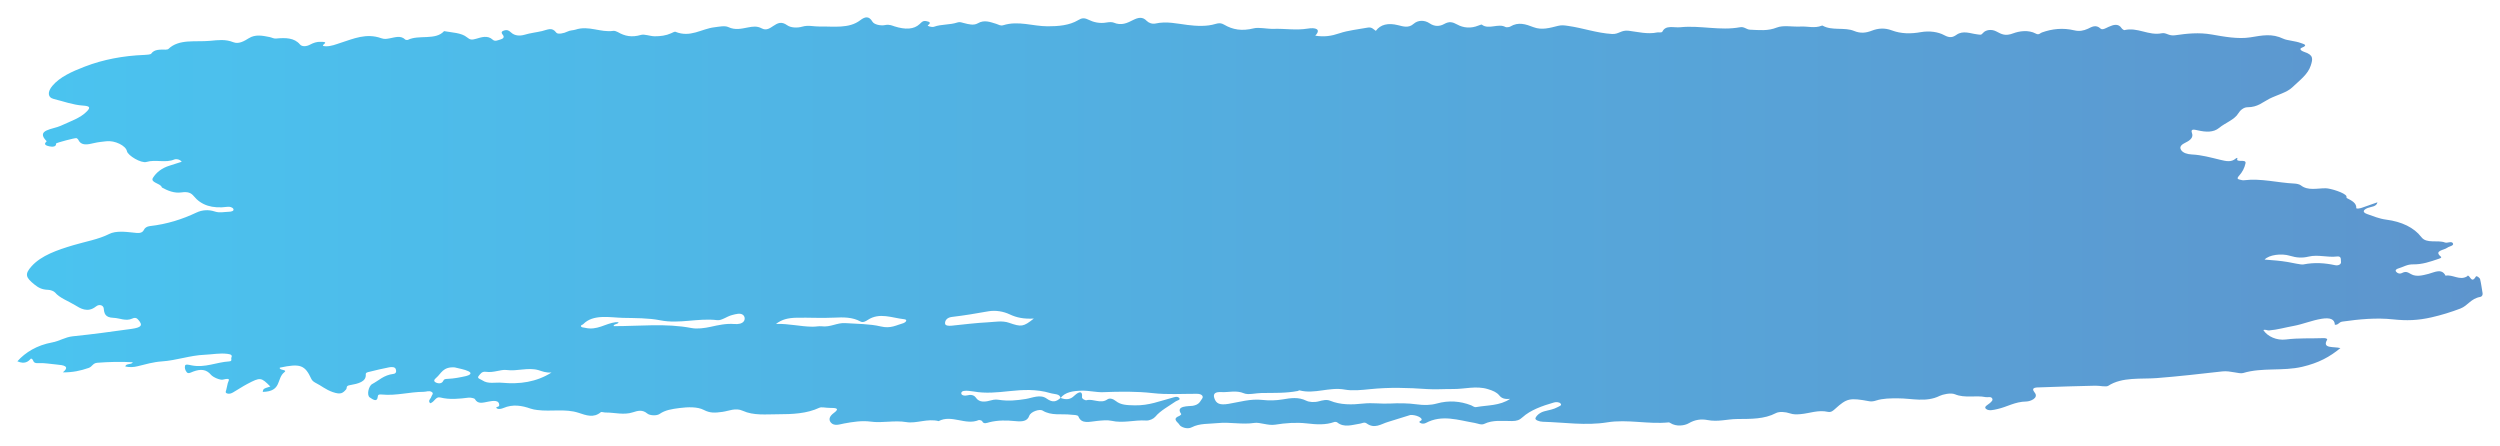 <svg width="432" height="77" viewBox="0 0 432 77" fill="none" xmlns="http://www.w3.org/2000/svg">
<g filter="url(#filter0_d_8470_26234)">
<path d="M183.258 67.761C184.233 68.122 184.968 68.053 185.64 67.378C185.844 67.173 187.139 66.049 186.968 67.621C186.934 67.931 187.546 68.212 187.744 68.16C188.926 67.846 190.164 68.841 191.344 68.023C191.797 67.709 192.383 67.954 192.835 68.312C193.678 68.982 194.716 69.019 196.092 69.044C198.563 69.089 200.409 68.297 202.478 67.758C202.872 67.655 203.425 67.401 203.756 67.761C204.077 68.11 203.411 68.184 203.155 68.363C201.936 69.213 200.527 69.943 199.644 71.001C199.332 71.373 198.646 71.704 198.031 71.665C196.043 71.537 194.098 72.172 192.078 71.716C191.344 71.55 190.431 71.657 189.62 71.731C188.313 71.851 186.898 72.352 186.353 70.974C186.231 70.663 185.55 70.719 185.088 70.661C183.447 70.459 181.675 70.894 180.144 69.936C179.665 69.638 178.111 70.111 177.849 70.861C177.516 71.821 176.603 71.882 175.45 71.768C173.938 71.619 172.442 71.594 170.978 71.959C170.519 72.073 169.976 72.359 169.71 71.767C169.668 71.672 169.231 71.542 169.132 71.585C166.87 72.562 164.434 70.577 162.202 71.769C160.27 71.272 158.338 72.228 156.616 71.939C154.493 71.583 152.507 72.145 150.42 71.853C148.991 71.652 147.366 71.895 145.851 72.179C145.146 72.312 144.174 72.689 143.592 72.041C143.073 71.465 143.442 70.836 144.03 70.407C145.179 69.567 144.53 69.472 143.32 69.481C142.733 69.486 141.968 69.283 141.586 69.46C139.407 70.471 136.992 70.582 134.448 70.583C132.344 70.583 130.228 70.837 128.34 69.981C127.084 69.412 125.949 70.029 124.808 70.175C123.61 70.328 122.765 70.437 121.612 69.833C120.547 69.274 118.879 69.316 117.396 69.511C116.125 69.679 114.947 69.844 113.971 70.535C113.509 70.864 112.307 70.842 111.836 70.447C111.007 69.753 110.23 69.962 109.349 70.25C107.791 70.76 106.22 70.276 104.658 70.285C104.376 70.287 103.92 70.142 103.836 70.214C102.592 71.279 101.306 70.772 99.961 70.329C97.695 69.583 95.196 70.162 92.84 69.849C92.427 69.794 92.061 69.74 91.694 69.611C90.164 69.072 88.611 68.816 87.009 69.496C86.636 69.655 86.157 69.767 85.852 69.56C85.475 69.305 86.244 69.344 86.262 69.091C86.334 68.043 85.142 68.26 84.422 68.395C83.408 68.585 82.586 68.885 82.06 67.962C81.971 67.804 81.298 67.676 80.946 67.718C79.314 67.914 77.754 68.099 76.075 67.684C75.27 67.485 75.121 68.457 74.341 68.684C73.874 68.23 74.437 67.911 74.53 67.558C74.606 67.266 75.044 66.97 74.55 66.7C74.126 66.469 73.644 66.707 73.192 66.708C70.772 66.715 68.457 67.417 66.011 67.176C65.578 67.133 65.324 67.153 65.291 67.482C65.181 68.607 64.446 68.023 63.901 67.679C63.332 67.318 63.679 65.698 64.317 65.361C65.491 64.738 66.31 63.816 67.98 63.612C68.533 63.544 68.484 63.093 68.394 62.797C68.268 62.376 67.663 62.394 67.237 62.474C66.103 62.689 64.994 62.961 63.888 63.233C63.586 63.308 63.176 63.354 63.205 63.683C63.318 64.985 61.862 65.31 60.405 65.565C59.718 65.686 60.011 66.051 59.809 66.283C59.238 66.937 58.885 67.23 57.508 66.755C56.266 66.328 55.531 65.645 54.501 65.137C54.192 64.985 53.917 64.731 53.805 64.489C52.693 62.071 51.897 61.774 48.358 62.529C48.136 63.009 49.757 62.834 49.141 63.313C47.733 64.405 48.758 66.647 45.398 66.721C45.493 66.172 45.493 66.172 46.713 65.789C45.118 64.183 45.005 64.159 42.762 65.332C41.884 65.791 41.107 66.333 40.257 66.817C39.996 66.966 39.646 67.111 39.277 67C38.827 66.864 39.056 66.594 39.096 66.377C39.171 65.988 39.28 65.602 39.359 65.213C39.441 64.816 40.069 64.205 38.523 64.599C38.046 64.72 36.827 64.197 36.469 63.775C35.646 62.802 34.699 62.727 33.379 63.208C33.037 63.332 32.558 63.649 32.292 63.346C32.002 63.015 31.861 62.534 31.985 62.167C32.081 61.875 32.697 62.053 33.087 62.132C35.416 62.601 37.392 61.586 39.582 61.453C40.218 61.414 39.877 61.02 39.985 60.786C40.172 60.376 39.92 60.227 39.328 60.15C37.984 59.976 36.7 60.248 35.39 60.301C32.804 60.406 30.533 61.279 27.973 61.45C26.538 61.547 25.133 61.947 23.761 62.29C23.04 62.471 22.395 62.474 21.665 62.335C21.713 61.755 22.72 62.069 22.952 61.602C20.929 61.476 18.883 61.528 16.832 61.685C15.999 61.749 15.99 62.347 15.308 62.582C13.927 63.061 12.549 63.364 10.868 63.344C12.153 62.273 10.974 62.089 9.764 61.989C8.75 61.905 7.564 61.688 6.774 61.751C5.432 61.858 5.992 61.15 5.356 60.946C4.893 61.48 4.293 61.985 3 61.436C4.383 59.875 6.407 58.652 8.99 58.177C10.337 57.929 11.221 57.248 12.616 57.107C15.999 56.768 19.356 56.299 22.708 55.834C24.454 55.592 24.696 55.211 23.953 54.322C23.68 53.993 23.414 53.795 22.864 54.046C21.736 54.562 20.696 53.958 19.613 53.922C18.12 53.873 18.008 53.108 17.927 52.304C17.872 51.765 17.185 51.477 16.578 51.962C15.127 53.12 13.842 52.264 12.947 51.719C11.79 51.015 10.32 50.502 9.504 49.538C9.307 49.305 8.73 49.095 8.312 49.082C7.225 49.049 6.633 48.711 5.94 48.155C4.441 46.951 4.224 46.376 5.463 45.001C7.135 43.149 9.88 42.2 12.692 41.362C14.777 40.742 16.996 40.376 18.894 39.42C19.976 38.874 21.59 39.034 22.971 39.186C23.827 39.28 24.551 39.413 24.89 38.683C25.03 38.38 25.389 38.127 25.893 38.07C28.869 37.734 31.504 36.887 33.934 35.736C34.956 35.251 36.064 35.203 37.116 35.548C37.971 35.829 38.748 35.607 39.554 35.593C39.926 35.587 40.486 35.474 40.328 35.11C40.214 34.846 39.739 34.68 39.311 34.737C36.659 35.094 34.764 34.454 33.492 32.899C33.041 32.348 32.502 32.082 31.344 32.249C30.13 32.425 28.963 31.95 27.991 31.405C27.952 31.383 27.949 31.333 27.933 31.295C27.655 30.665 25.916 30.54 26.436 29.718C27.003 28.824 27.925 28.034 29.359 27.605C30.043 27.401 30.711 27.174 31.405 26.95C31.065 26.516 30.421 26.429 30.142 26.549C28.627 27.208 26.892 26.511 25.312 26.982C24.389 27.258 22.086 25.875 21.933 25.118C21.742 24.165 19.844 23.24 18.393 23.407C17.694 23.487 16.977 23.552 16.314 23.71C15.139 23.99 14.042 24.248 13.529 23.145C13.48 23.041 13.352 22.937 13.219 22.87C13.054 22.788 9.669 23.677 9.684 23.807C9.755 24.396 9.025 24.387 8.613 24.305C8.183 24.219 7.383 24.026 8.005 23.491C8.037 23.463 8.064 23.404 8.043 23.381C6.095 21.408 9.148 21.36 10.469 20.745C12.116 19.979 13.944 19.393 15.055 18.202C15.614 17.603 15.586 17.329 14.373 17.248C12.574 17.127 10.984 16.513 9.311 16.109C8.195 15.839 8.19 14.86 9.047 13.838C10.34 12.296 12.443 11.36 14.657 10.507C17.846 9.278 21.298 8.63 24.98 8.488C25.382 8.473 26.022 8.429 26.132 8.271C26.669 7.501 27.638 7.572 28.616 7.577C28.782 7.578 29.026 7.536 29.106 7.457C30.936 5.679 33.803 6.291 36.314 6.055C37.705 5.923 38.958 5.745 40.339 6.301C41.27 6.675 42.274 6.055 42.993 5.606C44.158 4.877 45.413 5.175 46.609 5.407C46.937 5.471 47.29 5.696 47.689 5.659C49.353 5.502 50.849 5.517 51.828 6.674C52.199 7.114 52.96 7.037 53.551 6.726C54.121 6.426 54.714 6.182 55.481 6.228C55.705 6.242 55.987 6.224 56.138 6.305C56.485 6.492 55.091 6.972 56.313 6.997C57.228 7.016 58.045 6.662 58.9 6.388C61.072 5.693 63.29 4.682 65.871 5.599C66.451 5.805 66.795 5.719 67.32 5.627C68.227 5.469 69.246 5.058 70.026 5.836C70.089 5.898 70.403 5.933 70.493 5.888C72.338 4.955 75.289 6.019 76.735 4.379C78.119 4.636 79.718 4.648 80.684 5.44C81.226 5.884 81.517 5.921 82.259 5.705C83.202 5.429 84.269 5.046 85.153 5.867C85.531 6.22 86.031 5.944 86.429 5.839C86.914 5.713 87.198 5.458 86.933 5.088C86.722 4.794 86.457 4.491 87.069 4.284C87.672 4.08 87.969 4.296 88.339 4.636C88.904 5.155 89.753 5.27 90.683 4.993C91.634 4.708 92.677 4.596 93.642 4.373C94.653 4.139 95.377 3.62 96.132 4.646C96.377 4.979 97.477 4.757 98.049 4.458C98.495 4.225 99.061 4.25 99.456 4.119C101.723 3.363 103.773 4.654 105.963 4.335C106.197 4.301 106.552 4.423 106.758 4.543C107.954 5.243 109.159 5.503 110.769 5.032C111.379 4.854 112.331 5.263 113.129 5.269C114.121 5.277 115.113 5.143 115.97 4.75C116.204 4.643 116.581 4.439 116.696 4.486C119.295 5.558 121.201 3.978 123.439 3.715C124.276 3.617 125.236 3.388 125.858 3.682C127.04 4.24 128.125 3.956 129.212 3.748C130.099 3.577 130.813 3.466 131.638 3.908C132.435 4.335 133.06 3.856 133.602 3.502C134.365 3.002 134.996 2.626 136.031 3.365C136.659 3.813 137.776 3.853 138.642 3.602C139.673 3.302 140.611 3.601 141.578 3.581C144.022 3.532 146.69 4.003 148.659 2.491C149.489 1.854 150.17 1.736 150.758 2.747C151.046 3.243 152.186 3.499 152.982 3.327C153.692 3.174 154.23 3.45 154.57 3.557C156.417 4.137 157.914 4.118 158.939 3.138C159.285 2.808 159.475 2.541 160.07 2.652C160.691 2.769 160.918 2.951 160.333 3.375C160.168 3.494 161.038 3.755 161.392 3.625C162.657 3.159 164.167 3.325 165.429 2.884C165.844 2.738 166.2 2.89 166.599 2.994C167.36 3.191 168.253 3.438 168.95 3.033C170.108 2.359 171.13 2.824 172.136 3.117C172.555 3.239 172.85 3.518 173.381 3.353C175.982 2.542 178.474 3.539 181.022 3.545C182.907 3.55 184.796 3.379 186.281 2.495C186.915 2.118 187.314 2.026 188.087 2.408C188.958 2.837 190.024 3.104 191.214 2.889C191.597 2.82 192.139 2.78 192.434 2.906C193.806 3.491 194.809 2.958 195.792 2.464C196.689 2.013 197.431 1.849 198.145 2.602C198.482 2.957 199.109 3.187 199.666 3.065C201.605 2.636 203.355 3.088 205.226 3.315C206.755 3.5 208.515 3.612 210.065 3.128C210.662 2.941 211.071 2.993 211.507 3.249C213.023 4.142 214.583 4.404 216.638 3.899C217.563 3.671 218.964 4.023 220.068 3.986C222.033 3.921 223.979 4.273 225.969 3.942C227.291 3.721 228.361 4.015 227.276 5.165C228.857 5.42 230.095 5.215 231.456 4.753C232.946 4.249 234.695 4.074 236.336 3.77C237.064 3.635 237.334 4.074 237.744 4.334C238.552 3.218 239.871 2.923 241.585 3.351C242.465 3.57 243.397 3.893 244.263 3.127C245.005 2.47 246.12 2.408 247.048 3.038C247.879 3.601 248.748 3.601 249.555 3.146C250.434 2.652 251.004 2.796 251.818 3.244C252.883 3.829 254.161 3.948 255.439 3.428C255.635 3.348 256.012 3.218 256.052 3.251C257.23 4.188 258.913 2.967 260.152 3.671C260.293 3.752 260.79 3.701 260.963 3.595C262.376 2.737 263.643 3.175 264.989 3.696C266.434 4.256 267.864 3.805 269.221 3.47C269.878 3.308 270.318 3.383 270.984 3.478C273.554 3.842 275.888 4.71 278.565 4.873C279.724 4.943 280.137 4.152 281.429 4.312C283.012 4.507 284.668 4.958 286.39 4.602C286.665 4.546 287.136 4.72 287.275 4.44C287.849 3.282 289.236 3.823 290.374 3.706C293.817 3.353 297.246 4.345 300.668 3.708C301.439 3.564 301.733 4.105 302.43 4.132C304.012 4.195 305.465 4.386 307.04 3.757C308.153 3.311 309.77 3.667 311.167 3.588C312.344 3.523 313.588 3.927 314.771 3.445C314.817 3.426 314.914 3.411 314.942 3.427C316.529 4.353 318.76 3.664 320.384 4.347C321.504 4.817 322.478 4.676 323.421 4.312C324.616 3.85 325.716 3.801 326.923 4.255C328.5 4.848 330.178 4.865 331.895 4.558C333.373 4.294 334.902 4.498 335.957 5.076C336.927 5.607 337.448 5.456 338.07 5.021C339.242 4.199 340.485 4.804 341.659 4.935C342.2 4.995 342.325 5.112 342.669 4.694C343.125 4.142 344.143 4.005 344.93 4.414C345.869 4.902 346.472 5.296 347.884 4.761C348.906 4.374 350.528 4.116 351.792 4.809C352.327 5.103 352.533 4.72 352.832 4.613C354.638 3.964 356.489 3.78 358.46 4.246C359.3 4.445 360.031 4.315 360.79 3.968C361.414 3.684 362.139 3.157 362.983 3.945C363.296 4.237 363.898 3.856 364.341 3.654C365.178 3.273 366.059 2.989 366.633 3.894C366.716 4.024 367.008 4.226 367.096 4.205C369.389 3.653 371.268 5.202 373.527 4.75C374.355 4.584 374.718 5.259 375.86 5.094C377.852 4.807 379.927 4.564 382.204 4.964C384.286 5.33 386.76 5.788 388.832 5.457C390.957 5.117 392.558 4.738 394.589 5.704C395.192 5.99 396.601 6.073 397.551 6.422C398.117 6.629 398.896 6.793 397.729 7.258C397.223 7.461 397.707 7.82 398.146 7.96C399.801 8.491 399.667 9.17 399.308 10.307C398.813 11.875 397.31 12.933 396.085 14.113C395.184 14.981 393.465 15.403 392.152 16.063C391.026 16.628 390.136 17.537 388.369 17.532C387.668 17.53 387.064 18.112 386.789 18.578C386.132 19.692 384.522 20.221 383.476 21.093C382.479 21.925 381.143 21.832 379.791 21.527C379.121 21.376 378.484 21.221 378.778 22.01C379.036 22.701 378.529 23.222 377.704 23.617C377.025 23.942 376.525 24.33 376.887 24.908C377.213 25.427 377.96 25.654 378.737 25.691C380.471 25.774 382.04 26.228 383.63 26.607C384.656 26.852 385.553 27.078 386.332 26.398C386.469 26.278 386.669 26.261 386.634 26.336C386.211 27.242 388.196 26.372 388.028 27.208C387.868 27.994 387.476 28.75 386.913 29.365C386.337 29.994 386.842 29.982 387.385 30.123C387.491 30.151 387.625 30.163 387.736 30.149C390.725 29.783 393.543 30.578 396.457 30.718C396.847 30.737 397.351 30.839 397.581 31.023C398.814 32.009 400.446 31.513 401.895 31.533C402.736 31.545 405.22 32.327 405.457 32.891C405.505 33.003 405.437 33.181 405.536 33.23C406.409 33.669 407.214 34.097 407.169 34.95C407.16 35.121 407.795 35.015 408.11 34.907C408.969 34.612 409.819 34.308 410.822 33.955C410.671 34.746 409.709 34.703 409.121 34.945C408.259 35.3 408.224 35.712 409.084 36.002C410.139 36.359 411.073 36.791 412.371 36.959C414.99 37.296 417.149 38.314 418.409 39.972C419.313 41.161 421.219 40.412 422.493 40.905C422.899 41.062 423.676 40.582 423.879 41.077C424.041 41.474 423.216 41.559 422.885 41.81C422.318 42.243 420.521 42.303 421.773 43.344C422.018 43.547 421.581 43.663 421.328 43.749C419.963 44.215 418.56 44.709 417.012 44.681C415.922 44.663 415.308 45.137 414.473 45.373C414.153 45.463 413.838 45.654 414.032 45.929C414.229 46.21 414.658 46.382 415.05 46.181C415.763 45.814 416.057 46.054 416.635 46.375C417.543 46.879 418.616 46.589 419.649 46.325C420.668 46.063 421.922 45.299 422.59 46.639C423.856 46.385 425.026 47.542 426.321 46.749C426.42 46.689 426.361 46.513 426.6 46.702C426.924 46.959 427.173 47.915 427.837 46.782C427.957 46.579 428.509 47.022 428.564 47.252C428.756 48.057 428.855 48.87 428.992 49.68C429.036 49.937 428.892 50.252 428.613 50.301C426.918 50.601 426.466 51.819 425.141 52.323C423.562 52.922 421.934 53.436 420.147 53.842C417.806 54.374 415.864 54.438 413.502 54.185C410.625 53.876 407.661 54.159 404.762 54.572C404.123 54.663 404.138 55.148 403.465 55.126C403.43 54.113 402.591 53.859 401.197 54.082C399.473 54.358 397.914 55.036 396.337 55.319C394.944 55.569 393.544 55.983 392.078 56.102C391.796 56.125 391.47 55.886 391.105 56.035C391.832 57.16 393.427 57.864 395.011 57.662C397.171 57.386 399.347 57.51 401.514 57.427C401.857 57.413 402.236 57.522 402.12 57.723C401.219 59.288 403.274 58.848 404.421 59.149C402.611 60.644 400.721 61.703 397.826 62.383C394.45 63.175 390.901 62.465 387.621 63.457C386.936 63.664 385.425 63.022 384.017 63.18C380.253 63.601 376.486 64.038 372.682 64.334C369.984 64.544 366.704 64.101 364.307 65.668C363.936 65.911 362.828 65.63 362.063 65.649C358.924 65.725 355.784 65.805 352.649 65.93C351.937 65.959 350.813 65.871 351.594 66.842C352.337 67.765 350.862 68.366 350.146 68.379C348.158 68.412 346.841 69.315 345.152 69.686C344.463 69.837 343.656 70.059 343.177 69.652C342.74 69.281 343.501 68.965 343.834 68.665C344.126 68.403 344.451 68.151 344.226 67.816C343.999 67.475 343.485 67.697 343.124 67.622C341.406 67.266 339.535 67.849 337.821 67.131C337.078 66.819 335.657 67.168 335.171 67.409C332.821 68.577 330.375 67.829 327.981 67.833C326.677 67.834 325.375 67.826 324.181 68.216C323.775 68.348 323.401 68.407 322.998 68.333C319.643 67.71 319.14 67.816 317.132 69.635C316.807 69.93 316.427 70.295 315.869 70.169C314.175 69.787 312.707 70.43 311.137 70.563C310.457 70.621 309.906 70.64 309.288 70.427C308.519 70.162 307.452 70.085 306.889 70.38C304.851 71.449 302.538 71.384 300.173 71.406C298.475 71.423 296.852 71.937 295.059 71.583C293.964 71.367 292.873 71.517 291.813 72.14C291.117 72.548 289.683 72.777 288.641 72.101C288.561 72.049 288.436 71.979 288.349 71.988C284.807 72.351 281.256 71.41 277.734 71.981C273.998 72.585 270.312 71.981 266.606 71.881C265.996 71.864 265.184 71.58 265.333 71.234C265.539 70.758 266.121 70.259 266.905 70.059C267.681 69.86 268.488 69.73 269.139 69.36C269.441 69.189 269.955 69.061 269.667 68.73C269.436 68.464 268.906 68.44 268.536 68.546C266.454 69.142 264.451 69.869 263.099 71.097C262.562 71.585 262.135 71.752 261.263 71.757C259.652 71.766 257.974 71.521 256.488 72.242C255.968 72.495 255.358 72.169 254.791 72.075C251.99 71.607 249.183 70.586 246.381 72.092C246.09 72.249 245.676 72.249 245.391 72.064C245.039 71.836 245.522 71.76 245.628 71.608C245.906 71.209 244.617 70.625 243.685 70.718C243.607 70.726 239.9 71.895 239.815 71.92C238.631 72.276 237.533 73.168 236.134 72.153C235.762 71.884 235.371 72.153 234.988 72.211C233.646 72.414 232.253 72.953 231.055 71.981C230.974 71.914 230.687 71.879 230.568 71.921C229.019 72.475 227.443 72.349 225.781 72.162C223.977 71.96 222.147 72.097 220.344 72.384C219.093 72.582 217.712 71.937 216.766 72.081C214.592 72.412 212.532 71.889 210.423 72.111C208.888 72.273 207.305 72.122 205.929 72.839C205.113 73.264 203.986 72.751 203.815 72.406C203.618 72.004 202.444 71.412 203.723 70.9C203.907 70.827 204.161 70.605 204.112 70.537C203.022 69.044 205.521 69.223 206.091 69.126C207.268 68.926 207.365 68.342 207.72 67.898C207.995 67.555 207.78 67.051 206.818 67.048C204.291 67.04 201.71 67.217 199.249 66.936C196.332 66.603 193.506 66.66 190.597 66.768C189.465 66.81 188.191 66.486 186.954 66.508C185.418 66.536 184.014 66.764 183.26 67.789C183.156 67.007 182.239 67.154 181.463 66.921C179.103 66.21 176.709 66.346 174.401 66.59C172.315 66.81 170.323 67.02 168.264 66.652C167.978 66.601 167.682 66.563 167.388 66.54C166.837 66.494 166.142 66.488 166.108 66.924C166.074 67.367 166.747 67.433 167.271 67.295C167.963 67.114 168.438 67.428 168.603 67.679C169.239 68.65 170.307 68.445 171.333 68.16C171.825 68.023 172.217 68.029 172.687 68.1C174.224 68.332 175.699 68.194 177.234 67.945C178.393 67.757 179.775 67.08 180.868 67.879C181.912 68.623 182.538 68.417 183.258 67.761ZM260.952 67.921C259.919 68.027 259.44 67.78 259.059 67.308C258.645 66.795 257.984 66.505 257.1 66.237C255.06 65.617 253.061 66.248 251.096 66.223C249.687 66.205 247.996 66.332 246.608 66.233C243.297 65.998 240.055 65.907 236.76 66.245C235.314 66.392 233.723 66.567 232.368 66.32C229.685 65.832 227.168 67.148 224.548 66.454C224.482 66.436 224.355 66.543 224.245 66.564C222.217 66.956 220.099 66.889 218.04 66.91C216.993 66.921 215.7 67.277 214.976 66.97C213.608 66.388 212.341 66.826 211.049 66.753C209.977 66.693 209.596 67.032 209.827 67.77C210.142 68.778 210.798 69.038 212.326 68.78C214.227 68.46 216.095 67.885 218.115 68.105C219.322 68.237 220.462 68.213 221.637 68.017C223.013 67.788 224.352 67.564 225.707 68.234C226.233 68.494 227.123 68.56 227.929 68.339C228.513 68.18 229.225 67.995 229.828 68.241C231.657 68.99 233.602 68.95 235.61 68.732C237.112 68.57 238.639 68.807 240.113 68.733C241.722 68.652 243.283 68.659 244.832 68.872C246.038 69.037 247.158 69.039 248.311 68.72C250.336 68.158 252.318 68.3 254.195 69.031C254.493 69.147 254.735 69.409 255.098 69.343C257.012 68.998 259.172 69.136 260.952 67.921ZM106.039 55.36C110.529 55.369 115.029 54.826 119.496 55.686C120.495 55.878 121.774 55.701 122.81 55.471C124.159 55.171 125.461 54.878 126.897 54.99C127.606 55.046 128.242 54.934 128.546 54.493C128.797 54.126 128.691 53.624 128.347 53.384C127.871 53.052 127.179 53.275 126.535 53.432C125.581 53.664 124.725 54.419 123.947 54.324C120.645 53.922 117.4 55.005 114.118 54.352C112.025 53.936 109.759 53.975 107.655 53.927C105.416 53.875 102.518 53.223 100.773 55.021C100.663 55.134 100.339 55.176 100.387 55.361C100.45 55.605 100.788 55.571 101.061 55.637C103.199 56.155 104.582 54.89 106.401 54.673C106.554 54.656 106.716 54.671 106.883 54.671C106.857 55.073 105.973 54.948 106.039 55.36ZM134.09 54.976C136.279 54.898 138.306 55.44 140.421 55.455C140.95 55.458 141.55 55.328 141.972 55.383C143.503 55.581 144.655 54.735 146.084 54.834C148.139 54.978 150.306 54.957 152.203 55.411C153.915 55.822 154.885 55.185 156.108 54.841C156.433 54.749 156.959 54.238 156.244 54.162C154.156 53.943 151.981 52.931 149.939 54.29C149.63 54.495 149.123 54.796 148.695 54.557C147.32 53.793 145.753 53.806 144.11 53.889C141.989 53.996 139.856 53.864 137.727 53.901C136.103 53.93 135.084 54.216 134.09 54.976ZM178.648 54.047C176.959 54.141 175.694 53.9 174.478 53.323C173.414 52.817 172.046 52.568 170.757 52.799C168.676 53.173 166.596 53.518 164.472 53.769C163.637 53.868 163.248 54.41 163.311 54.935C163.352 55.279 163.908 55.335 164.447 55.278C166.535 55.06 168.622 54.801 170.724 54.693C171.914 54.632 173.182 54.367 174.347 54.772C176.502 55.522 176.822 55.49 178.648 54.047ZM95.308 63.371C94.265 63.437 93.699 63.151 93.073 62.968C91.238 62.429 89.41 63.197 87.492 62.934C86.591 62.811 85.287 63.441 84.012 63.253C83.243 63.139 83.034 63.601 82.744 63.927C82.323 64.398 83.014 64.488 83.363 64.731C84.34 65.41 85.629 65.032 86.726 65.137C89.776 65.425 92.674 65.032 95.308 63.371ZM391.321 43.854C392.783 43.964 394.056 44.059 395.315 44.274C396.24 44.432 397.637 44.769 398.011 44.696C399.941 44.317 401.68 44.434 403.512 44.826C404.082 44.949 404.604 44.651 404.521 44.228C404.455 43.895 404.67 43.223 403.839 43.323C402.181 43.522 400.541 42.95 398.943 43.338C397.8 43.616 396.817 43.538 395.72 43.203C394.184 42.735 392.068 43.048 391.321 43.854ZM78.568 62.484C76.521 62.35 76.249 63.551 75.383 64.281C75.073 64.542 74.821 64.851 75.32 65.097C75.839 65.354 76.381 65.259 76.578 64.838C76.728 64.519 76.856 64.486 77.396 64.465C78.447 64.423 79.502 64.213 80.512 63.988C81.052 63.868 81.731 63.529 80.948 63.151C80.269 62.825 79.368 62.699 78.568 62.484Z" fill="url(#paint0_linear_8470_26234)" fill-opacity="0.88"/>
</g>
<defs>
<filter id="filter0_d_8470_26234" x="0.8" y="0.8" width="430.4" height="75.4" filterUnits="userSpaceOnUse" color-interpolation-filters="sRGB">
<feFlood flood-opacity="0" result="BackgroundImageFix"/>
<feColorMatrix in="SourceAlpha" type="matrix" values="0 0 0 0 0 0 0 0 0 0 0 0 0 0 0 0 0 0 127 0" result="hardAlpha"/>
<feOffset dy="1"/>
<feGaussianBlur stdDeviation="1.1"/>
<feComposite in2="hardAlpha" operator="out"/>
<feColorMatrix type="matrix" values="0 0 0 0 0 0 0 0 0 0 0 0 0 0 0 0 0 0 0.25 0"/>
<feBlend mode="normal" in2="BackgroundImageFix" result="effect1_dropShadow_8470_26234"/>
<feBlend mode="normal" in="SourceGraphic" in2="effect1_dropShadow_8470_26234" result="shape"/>
</filter>
<linearGradient id="paint0_linear_8470_26234" x1="429" y1="37.5" x2="3" y2="37.5" gradientUnits="userSpaceOnUse">
<stop stop-color="#4786C6"/>
<stop offset="1" stop-color="#31BBED"/>
</linearGradient>
</defs>
</svg>

